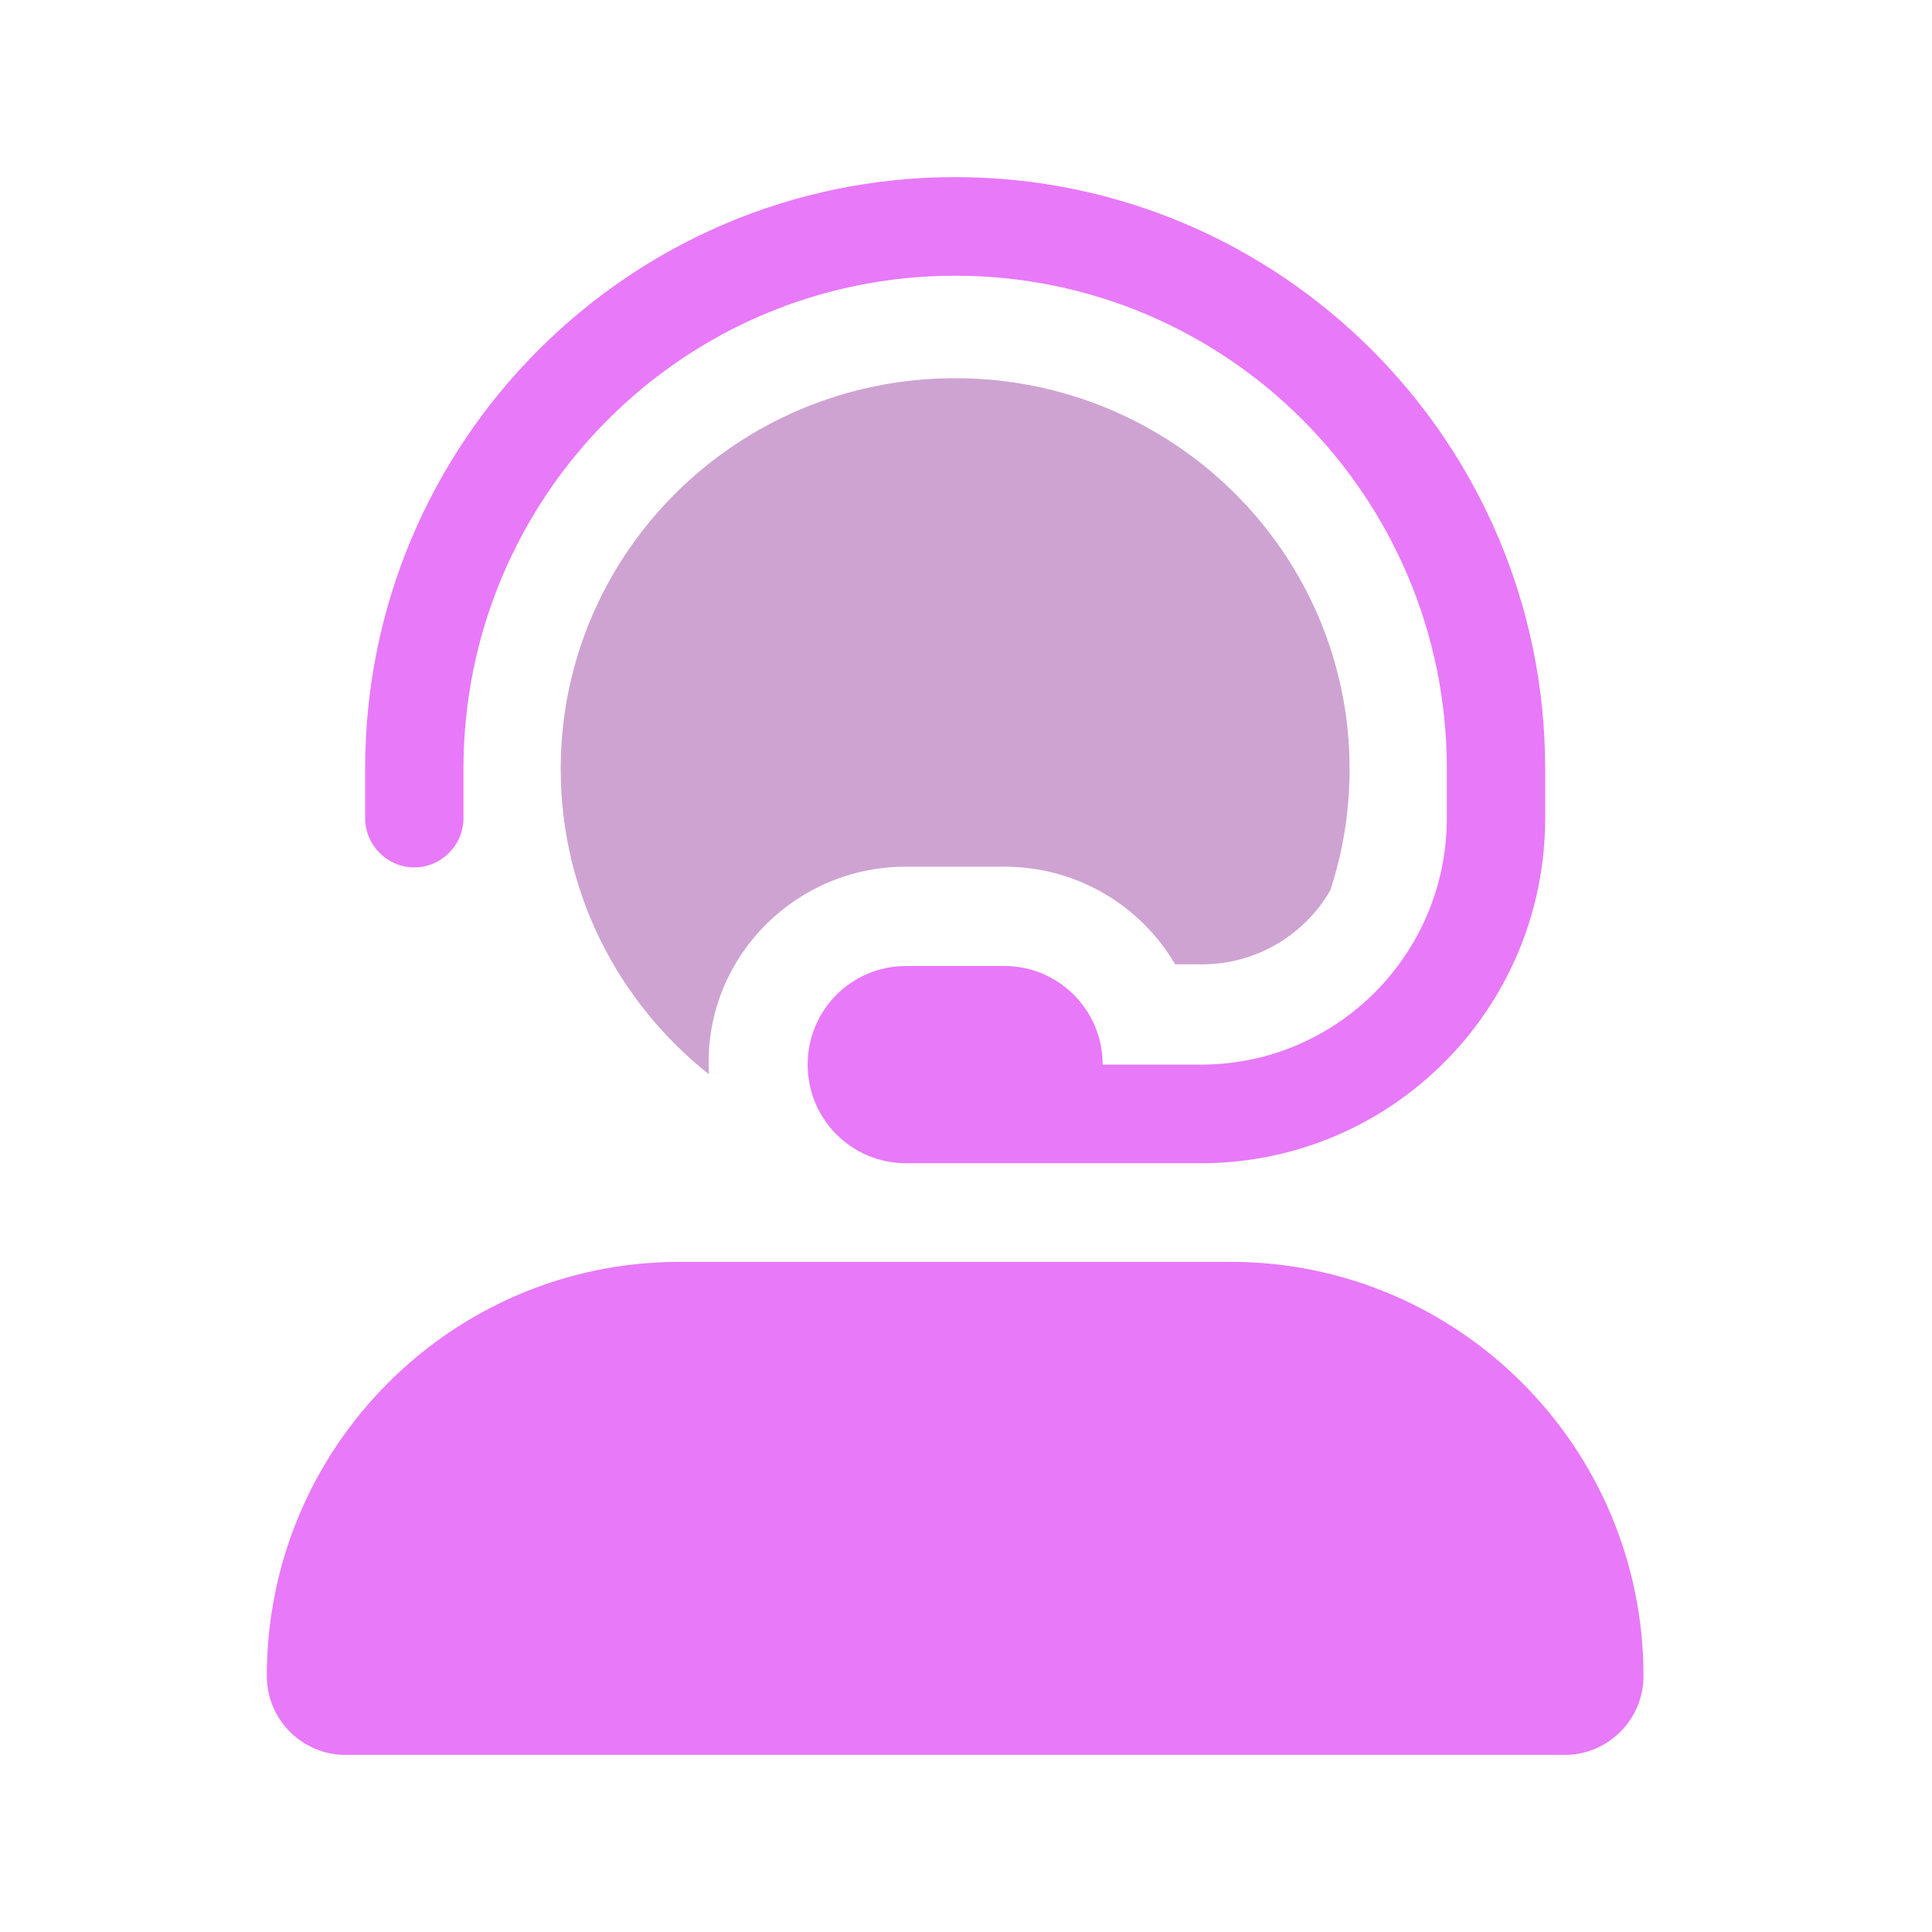 <?xml version="1.0" encoding="UTF-8"?> <svg xmlns="http://www.w3.org/2000/svg" width="120" height="120" viewBox="0 0 120 120" fill="none"><path opacity="0.4" d="M34.826 47.763C34.826 34.356 45.794 23.49 59.326 23.49C72.859 23.49 83.826 34.356 83.826 47.763C83.826 50.398 83.405 52.94 82.621 55.31C81.032 58.059 78.046 59.899 74.639 59.899H72.993C70.868 56.277 66.925 53.831 62.389 53.831H56.264C49.507 53.831 44.014 59.273 44.014 65.967C44.014 66.233 44.014 66.479 44.033 66.725C38.425 62.288 34.826 55.443 34.826 47.763Z" fill="#86198F"></path><path d="M59.326 17.125C42.453 17.125 28.787 30.83 28.787 47.75V50.812C28.787 52.497 27.413 53.875 25.733 53.875C24.054 53.875 22.679 52.497 22.679 50.812V47.75C22.679 27.461 39.094 11 59.326 11C79.559 11 95.974 27.461 95.974 47.75V50.812C95.974 62.66 86.411 72.25 74.596 72.25H62.38H59.326H56.273C52.894 72.25 50.165 69.513 50.165 66.125C50.165 62.737 52.894 60 56.273 60H62.38C65.759 60 68.488 62.737 68.488 66.125H74.596C83.032 66.125 89.866 59.273 89.866 50.812V47.75C89.866 30.83 76.199 17.125 59.326 17.125ZM42.224 78.375H76.428C90.591 78.375 102.081 89.898 102.081 104.1C102.081 106.799 99.886 109 97.195 109H21.458C18.767 109 16.572 106.799 16.572 104.1C16.572 89.898 28.062 78.375 42.224 78.375Z" fill="#E879F9"></path></svg> 